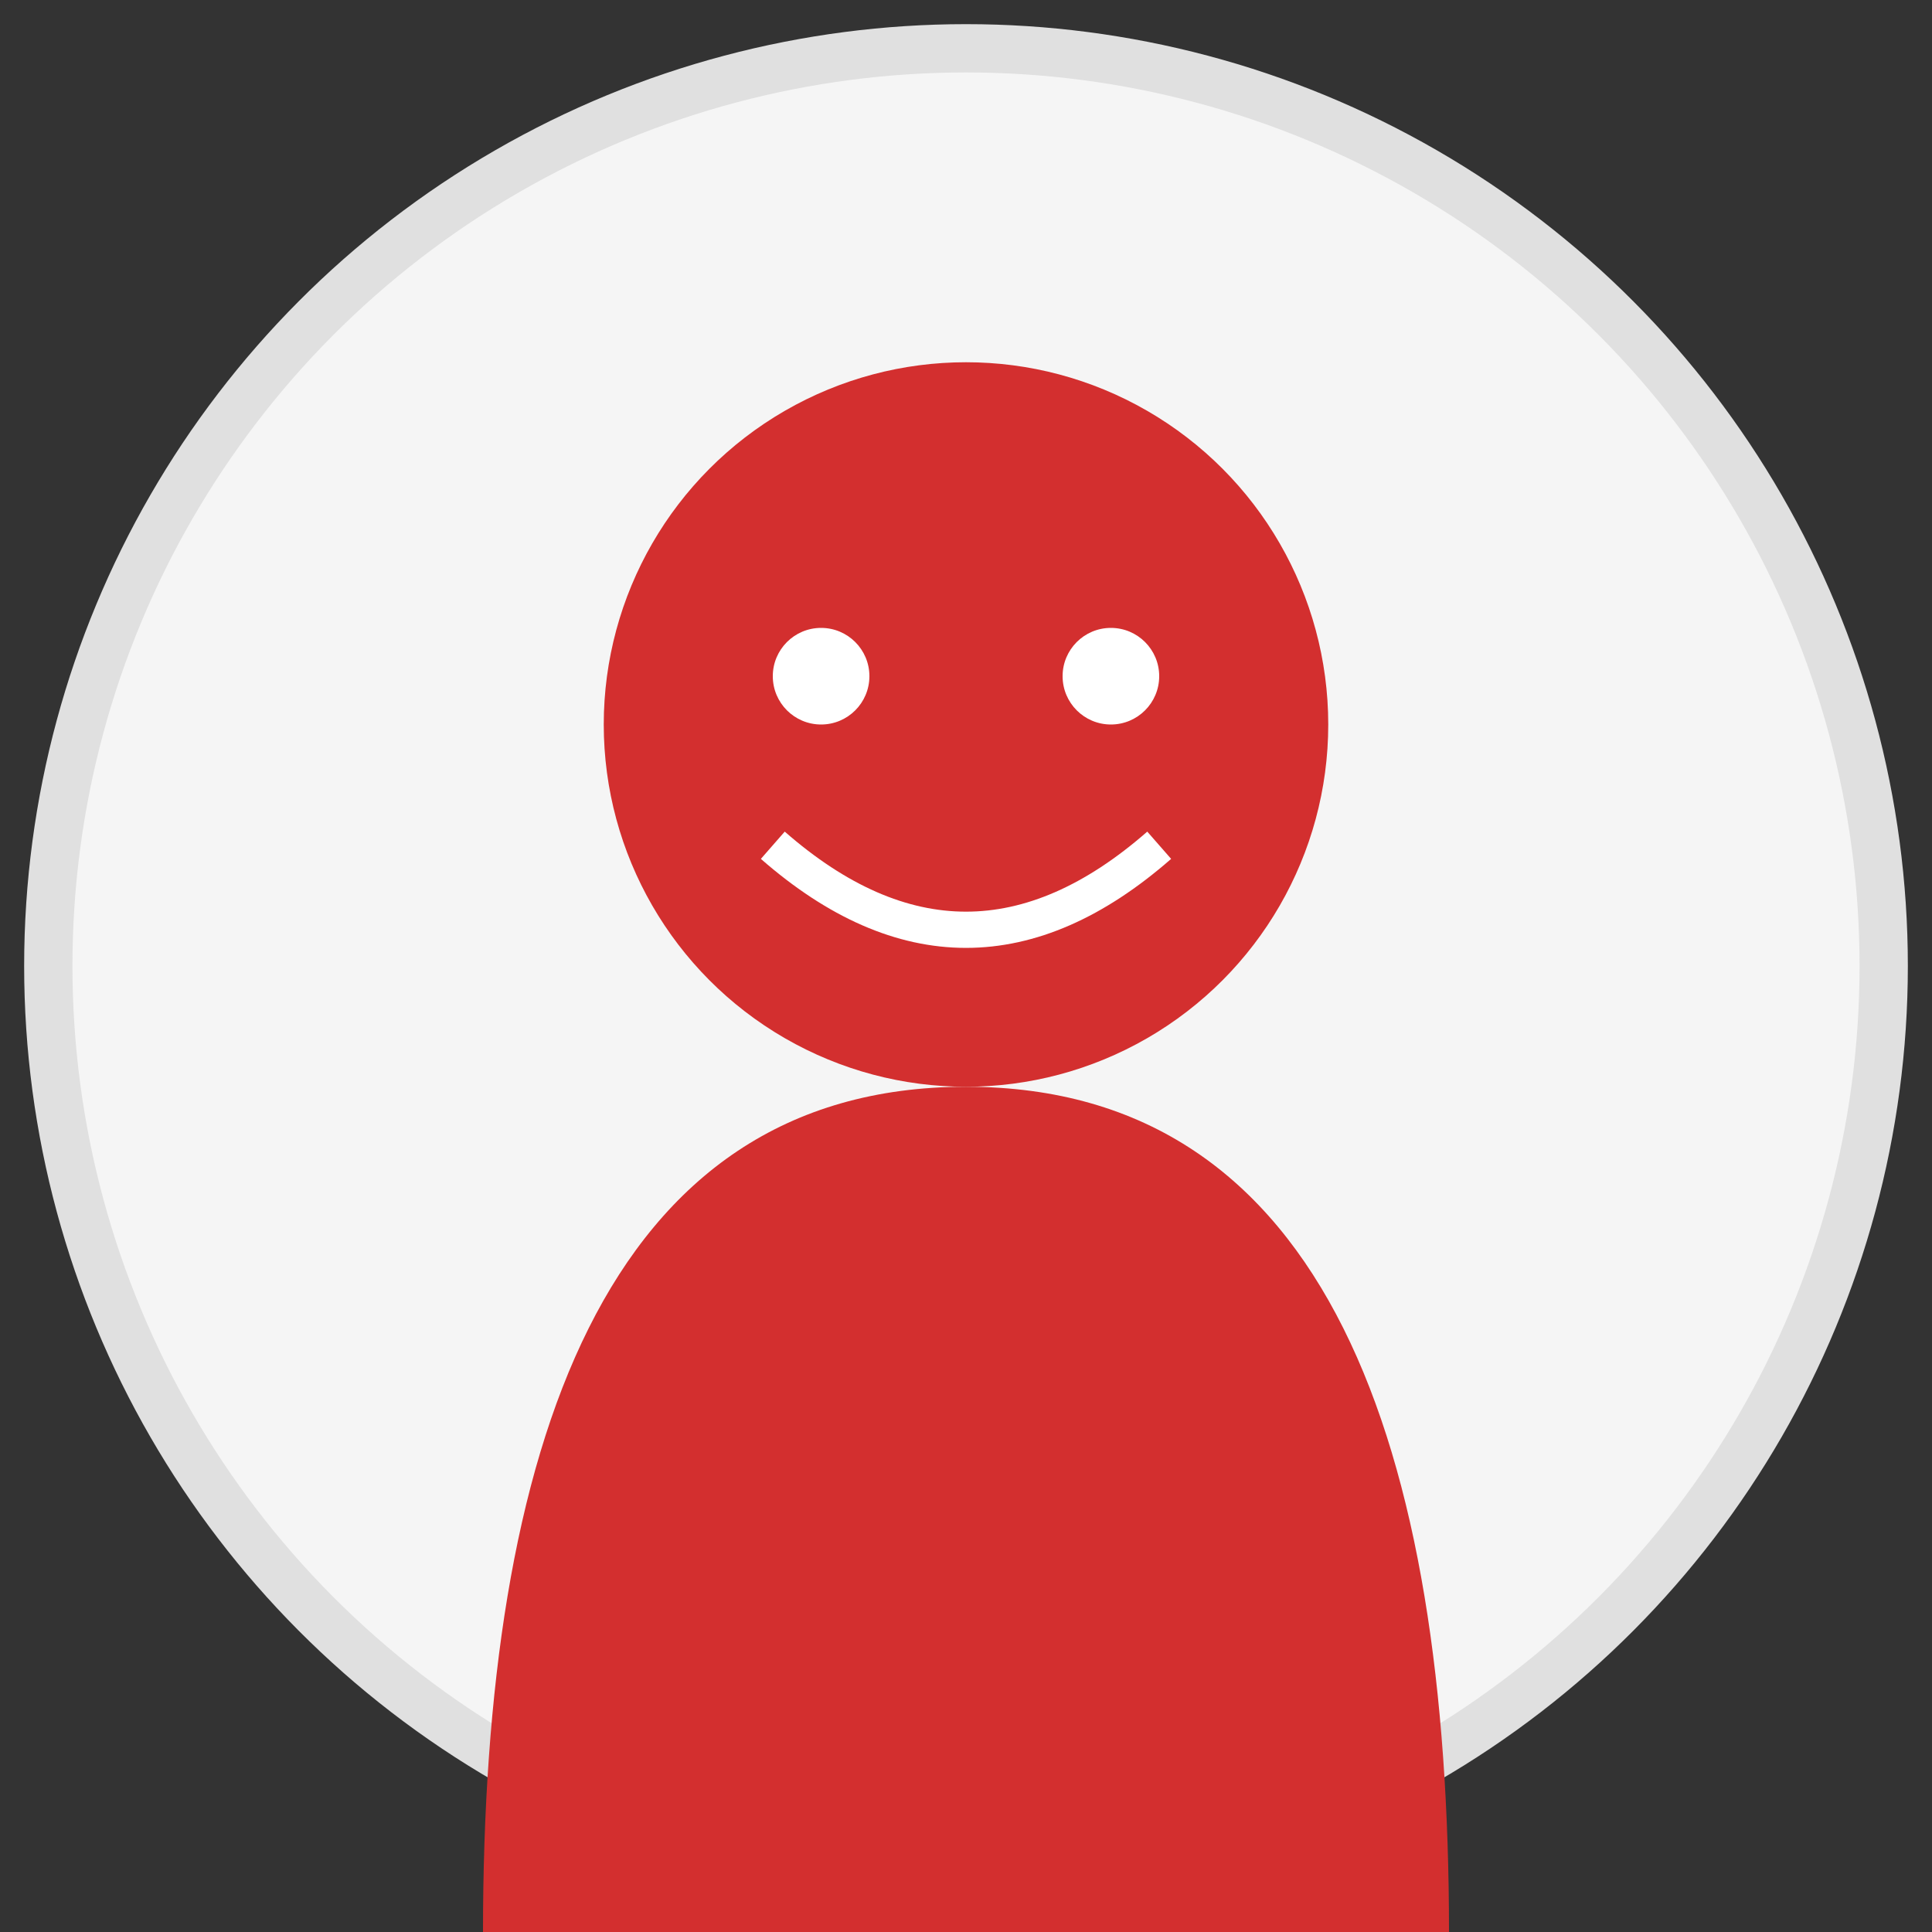 <?xml version="1.0" encoding="UTF-8"?>
<svg width="80" height="80" viewBox="0 0 80 80" xmlns="http://www.w3.org/2000/svg">
  <rect x="0" y="0" width="80" height="80" fill="#333333" stroke="none"/>
  <circle cx="40" cy="40" r="38" fill="#f5f5f5" stroke="#e0e0e0" stroke-width="2"/>
  <!-- Head -->
  <circle cx="40" cy="30" r="15" fill="#d32f2f"/>
  <!-- Body -->
  <path d="M40,45 C25,45 20,60 20,80 L60,80 C60,60 55,45 40,45 Z" fill="#d32f2f"/>
  <!-- Eyes -->
  <circle cx="34" cy="28" r="2" fill="#fff"/>
  <circle cx="46" cy="28" r="2" fill="#fff"/>
  <!-- Smile -->
  <path d="M32,35 Q40,42 48,35" stroke="#fff" stroke-width="1.5" fill="none"/>
</svg>